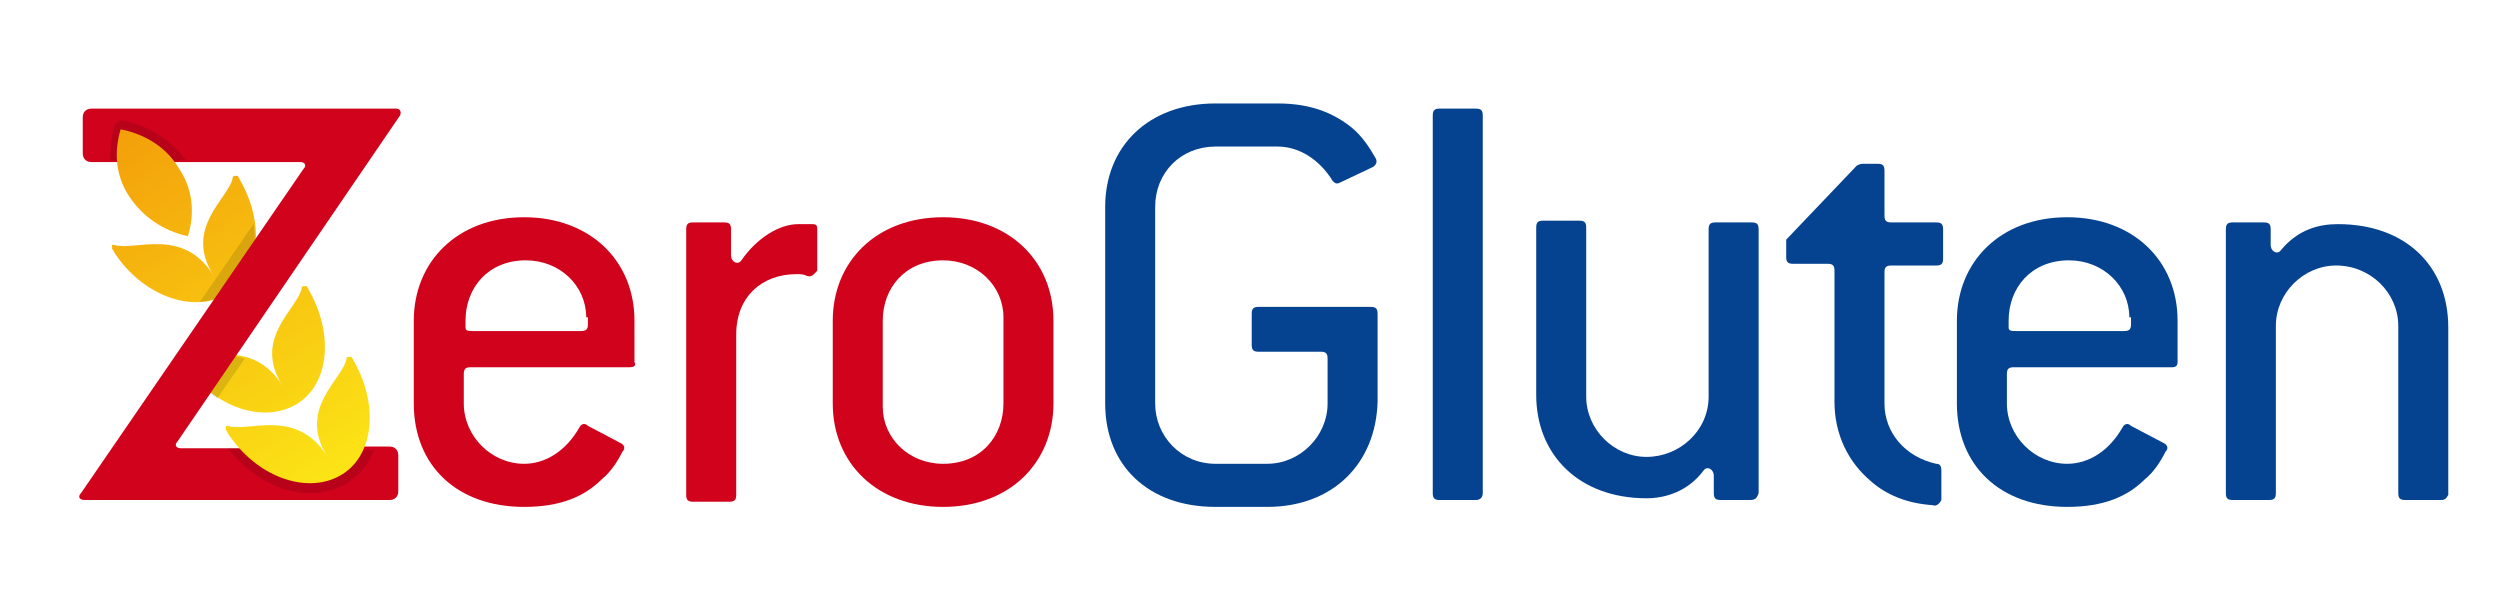 <?xml version="1.0" encoding="utf-8"?>
<!-- Generator: Adobe Illustrator 18.0.0, SVG Export Plug-In . SVG Version: 6.00 Build 0)  -->
<!DOCTYPE svg PUBLIC "-//W3C//DTD SVG 1.1//EN" "http://www.w3.org/Graphics/SVG/1.1/DTD/svg11.dtd">
<svg version="1.1" id="Layer_1" xmlns="http://www.w3.org/2000/svg" xmlns:xlink="http://www.w3.org/1999/xlink" x="0px" y="0px"
	 viewBox="0 0 145 35" enable-background="new 0 0 145 35" xml:space="preserve">
<g>
	<path fill="#D0021C" d="M36.5,21.3h-9.2c-0.3,0-0.4,0.1-0.4,0.4v1.7c0,1.9,1.6,3.5,3.5,3.5c1.2,0,2.4-0.7,3.2-2.1
		c0.1-0.2,0.3-0.3,0.5-0.1l1.9,1c0.2,0.1,0.3,0.3,0.1,0.5c-0.3,0.6-0.7,1.2-1.2,1.6c-1,1-2.4,1.6-4.5,1.6c-3.9,0-6.4-2.4-6.4-6v-4.8
		c0-3.4,2.5-6,6.4-6c3.8,0,6.4,2.5,6.4,6V21C36.9,21.2,36.8,21.3,36.5,21.3z M34,18.4c0-1.8-1.5-3.3-3.5-3.3c-2.2,0-3.5,1.6-3.5,3.5
		V19c0,0.2,0.2,0.2,0.4,0.2h6.3c0.3,0,0.4-0.1,0.4-0.4V18.4z"/>
	<path fill="#D0021C" d="M46.8,16c-0.2-0.1-0.4-0.1-0.6-0.1c-2,0-3.5,1.3-3.5,3.5v9.3c0,0.3-0.1,0.4-0.4,0.4h-2.1
		c-0.3,0-0.4-0.1-0.4-0.4V13.3c0-0.3,0.1-0.4,0.4-0.4h1.8c0.3,0,0.4,0.1,0.4,0.4v1.5c0,0.4,0.4,0.6,0.6,0.3c0.9-1.3,2.2-2.1,3.3-2.1
		h0.8c0.3,0,0.3,0.1,0.3,0.4v2.3C47.2,15.9,47.1,16.1,46.8,16z"/>
	<path fill="#D0021C" d="M54.7,29.4c-3.8,0-6.4-2.5-6.4-6v-4.8c0-3.4,2.5-6,6.4-6c3.8,0,6.4,2.5,6.4,6v4.8
		C61.1,26.8,58.6,29.4,54.7,29.4z M58.2,18.4c0-1.8-1.5-3.3-3.5-3.3c-2.2,0-3.5,1.6-3.5,3.5v5c0,1.8,1.5,3.3,3.5,3.3
		c2.2,0,3.5-1.6,3.5-3.5V18.4z"/>
	<path fill="#054390" d="M73.5,29.4h-3c-3.9,0-6.4-2.4-6.4-6V12c0-3.5,2.5-6,6.4-6h3.6c2,0,3.3,0.6,4.3,1.4c0.6,0.5,1,1.1,1.4,1.8
		c0.1,0.2,0,0.4-0.2,0.5l-1.9,0.9c-0.2,0.1-0.3,0-0.4-0.1c-0.8-1.3-2-2-3.2-2h-3.6C68.5,8.5,67,10,67,12v11.4c0,1.9,1.5,3.5,3.5,3.5
		h3c1.9,0,3.5-1.6,3.5-3.5v-2.6c0-0.3-0.1-0.4-0.4-0.4H73c-0.3,0-0.4-0.1-0.4-0.4v-1.8c0-0.3,0.1-0.4,0.4-0.4h6.5
		c0.3,0,0.4,0.1,0.4,0.4v5.1C79.8,26.9,77.3,29.4,73.5,29.4z"/>
	<path fill="#054390" d="M85.6,29h-2.1c-0.3,0-0.4-0.1-0.4-0.4V6.7c0-0.3,0.1-0.4,0.4-0.4h2.1c0.3,0,0.4,0.1,0.4,0.4v21.9
		C86,28.9,85.8,29,85.6,29z"/>
	<path fill="#054390" d="M101.5,29h-1.7c-0.3,0-0.4-0.1-0.4-0.4v-1c0-0.4-0.4-0.6-0.6-0.3c-0.9,1.2-2.2,1.6-3.3,1.6
		c-3.9,0-6.4-2.5-6.4-6v-9.7c0-0.3,0.1-0.4,0.4-0.4h2.1c0.3,0,0.4,0.1,0.4,0.4V23c0,1.9,1.6,3.5,3.5,3.5c1.9,0,3.6-1.5,3.6-3.5v-9.7
		c0-0.3,0.1-0.4,0.4-0.4h2.1c0.3,0,0.4,0.1,0.4,0.4v15.3C101.9,28.9,101.8,29,101.5,29z"/>
	<path fill="#054390" d="M112.1,29.3c-1.5-0.1-2.7-0.6-3.6-1.4c-1.3-1.1-2.1-2.7-2.1-4.6v-7.6c0-0.3-0.1-0.4-0.4-0.4h-2
		c-0.3,0-0.4-0.1-0.4-0.4v-1l4.1-4.3c0,0,0.2-0.1,0.3-0.1h0.9c0.3,0,0.4,0.1,0.4,0.4v2.6c0,0.3,0.1,0.4,0.4,0.4h2.6
		c0.3,0,0.4,0.1,0.4,0.4v1.7c0,0.3-0.1,0.4-0.4,0.4h-2.6c-0.3,0-0.4,0.1-0.4,0.4v7.6c0,1.7,1.2,3.1,3,3.5c0.2,0,0.3,0.1,0.3,0.4V29
		C112.5,29.2,112.3,29.4,112.1,29.3z"/>
	<path fill="#054390" d="M126,21.3h-9.2c-0.3,0-0.4,0.1-0.4,0.4v1.7c0,1.9,1.6,3.5,3.5,3.5c1.2,0,2.4-0.7,3.2-2.1
		c0.1-0.2,0.3-0.3,0.5-0.1l1.9,1c0.2,0.1,0.3,0.3,0.1,0.5c-0.3,0.6-0.7,1.2-1.2,1.6c-1,1-2.4,1.6-4.5,1.6c-3.9,0-6.4-2.4-6.4-6v-4.8
		c0-3.4,2.5-6,6.4-6c3.8,0,6.4,2.5,6.4,6V21C126.3,21.2,126.2,21.3,126,21.3z M123.5,18.4c0-1.8-1.5-3.3-3.5-3.3
		c-2.2,0-3.5,1.6-3.5,3.5V19c0,0.2,0.2,0.2,0.4,0.2h6.3c0.3,0,0.4-0.1,0.4-0.4V18.4z"/>
	<path fill="#054390" d="M141.6,29h-2.1c-0.3,0-0.4-0.1-0.4-0.4v-9.7c0-1.9-1.6-3.5-3.6-3.5c-1.9,0-3.5,1.6-3.5,3.5v9.7
		c0,0.3-0.1,0.4-0.4,0.4h-2.1c-0.3,0-0.4-0.1-0.4-0.4V13.3c0-0.3,0.1-0.4,0.4-0.4h1.8c0.3,0,0.4,0.1,0.4,0.4v0.9
		c0,0.4,0.4,0.6,0.6,0.3c1-1.2,2.2-1.5,3.3-1.5c3.9,0,6.4,2.4,6.4,6v9.7C141.9,28.9,141.8,29,141.6,29z"/>
	<g>
		<linearGradient id="SVGID_1_" gradientUnits="userSpaceOnUse" x1="6.452" y1="6.316" x2="20.183" y2="29.148">
			<stop  offset="0" style="stop-color:#F39B09"/>
			<stop  offset="0.264" style="stop-color:#F5B00D"/>
			<stop  offset="1" style="stop-color:#FCE917"/>
		</linearGradient>
		<path fill="url(#SVGID_1_)" d="M13.1,17.1c-2,1.1-4.9,0-6.5-2.5c0-0.1-0.1-0.1-0.1-0.2c0-0.1,0-0.1,0-0.2c0,0,0.1,0,0.1,0
			c1.2,0.4,4-1.1,5.8,1.8c-1.8-2.8,0.9-4.5,1.1-5.7c0,0,0-0.1,0.1-0.1c0.1,0,0.1,0,0.2,0c0,0.1,0.1,0.1,0.1,0.2
			C15.4,13,15.1,15.9,13.1,17.1z"/>
		<linearGradient id="SVGID_2_" gradientUnits="userSpaceOnUse" x1="6.576" y1="6.24" x2="20.308" y2="29.073">
			<stop  offset="0" style="stop-color:#F39B09"/>
			<stop  offset="0.264" style="stop-color:#F5B00D"/>
			<stop  offset="1" style="stop-color:#FCE917"/>
		</linearGradient>
		<path fill="url(#SVGID_2_)" d="M17.1,23.5c-2,1.1-4.9,0-6.5-2.5c0-0.1-0.1-0.1-0.1-0.2c0-0.1,0-0.1,0-0.2c0,0,0.1,0,0.1,0
			c1.2,0.4,4-1.1,5.8,1.8c-1.8-2.8,0.9-4.5,1.1-5.7c0,0,0-0.1,0.1-0.1c0.1,0,0.1,0,0.2,0c0,0.1,0.1,0.1,0.1,0.2
			C19.4,19.4,19.1,22.4,17.1,23.5z"/>
	</g>
	<path opacity="0.12" d="M14.7,13l-3.1,4.5c0.5,0,1-0.2,1.4-0.4C14.4,16.3,15,14.7,14.7,13z M10.6,20.6
		C10.6,20.6,10.5,20.6,10.6,20.6c-0.2,0-0.2,0.1-0.1,0.2c0,0.1,0.1,0.1,0.1,0.2c0.5,0.9,1.2,1.6,2,2.1l1.6-2.3
		C12.8,20.4,11.4,20.9,10.6,20.6z"/>
	<path fill="#D0021C" d="M23,6.3h-2.6c-0.3,0-0.7,0-1,0H5.3C5,6.3,4.8,6.5,4.8,6.8v2.1c0,0.3,0.2,0.5,0.5,0.5h12.1
		c0.3,0,0.4,0.2,0.2,0.4L4.7,28.6C4.5,28.8,4.6,29,4.9,29h2.6c0.3,0,0.7,0,1,0h14.1c0.3,0,0.5-0.2,0.5-0.5v-2.1
		c0-0.3-0.2-0.5-0.5-0.5h-3v0.9h-1.7V26h-7.4c-0.3,0-0.4-0.2-0.2-0.4L23.2,6.7C23.3,6.5,23.2,6.3,23,6.3z"/>
	<path opacity="0.12" d="M7.2,7c0,0-0.1,0-0.1,0C6.9,7,6.6,7.2,6.6,7.4c-0.1,0.5-0.2,1-0.2,1.5v0c0,0.1,0,0.3,0,0.4h4.4l-0.1-0.1
		C9.9,8.1,8.6,7.3,7.2,7z M7.2,7.1L7.2,7.1L7.2,7.1L7.2,7.1z M19.4,26v0.8H18V26h-4.8l0.1,0.1c1.3,1.6,3,2.5,4.7,2.5h0c0,0,0,0,0,0
		c0.7,0,1.4-0.2,2-0.5c0.8-0.5,1.4-1.2,1.7-2l0,0H19.4z"/>
	<linearGradient id="SVGID_3_" gradientUnits="userSpaceOnUse" x1="6.664" y1="6.187" x2="20.396" y2="29.02">
		<stop  offset="0" style="stop-color:#F39B09"/>
		<stop  offset="0.264" style="stop-color:#F5B00D"/>
		<stop  offset="1" style="stop-color:#FCE917"/>
	</linearGradient>
	<path fill="url(#SVGID_3_)" d="M19.7,27.6c-2,1.1-4.9,0-6.5-2.5c0-0.1-0.1-0.1-0.1-0.2c0-0.1,0-0.1,0-0.2c0,0,0.1,0,0.1,0
		c1.2,0.4,4-1.1,5.8,1.8c-1.8-2.8,0.9-4.5,1.1-5.7c0,0,0-0.1,0.1-0.1c0.1,0,0.1,0,0.2,0c0,0.1,0.1,0.1,0.1,0.2
		C22,23.5,21.7,26.5,19.7,27.6z"/>
	<linearGradient id="SVGID_4_" gradientUnits="userSpaceOnUse" x1="6.441" y1="6.323" x2="20.172" y2="29.156">
		<stop  offset="0" style="stop-color:#F39B09"/>
		<stop  offset="0.264" style="stop-color:#F5B00D"/>
		<stop  offset="1" style="stop-color:#FCE917"/>
	</linearGradient>
	<path fill="url(#SVGID_4_)" d="M10.4,9.8c0.8,1.2,0.9,2.6,0.5,3.9c-1.4-0.3-2.6-1.1-3.4-2.3c-0.8-1.2-0.9-2.6-0.5-3.9
		C8.5,7.8,9.7,8.6,10.4,9.8z"/>
</g>
</svg>
